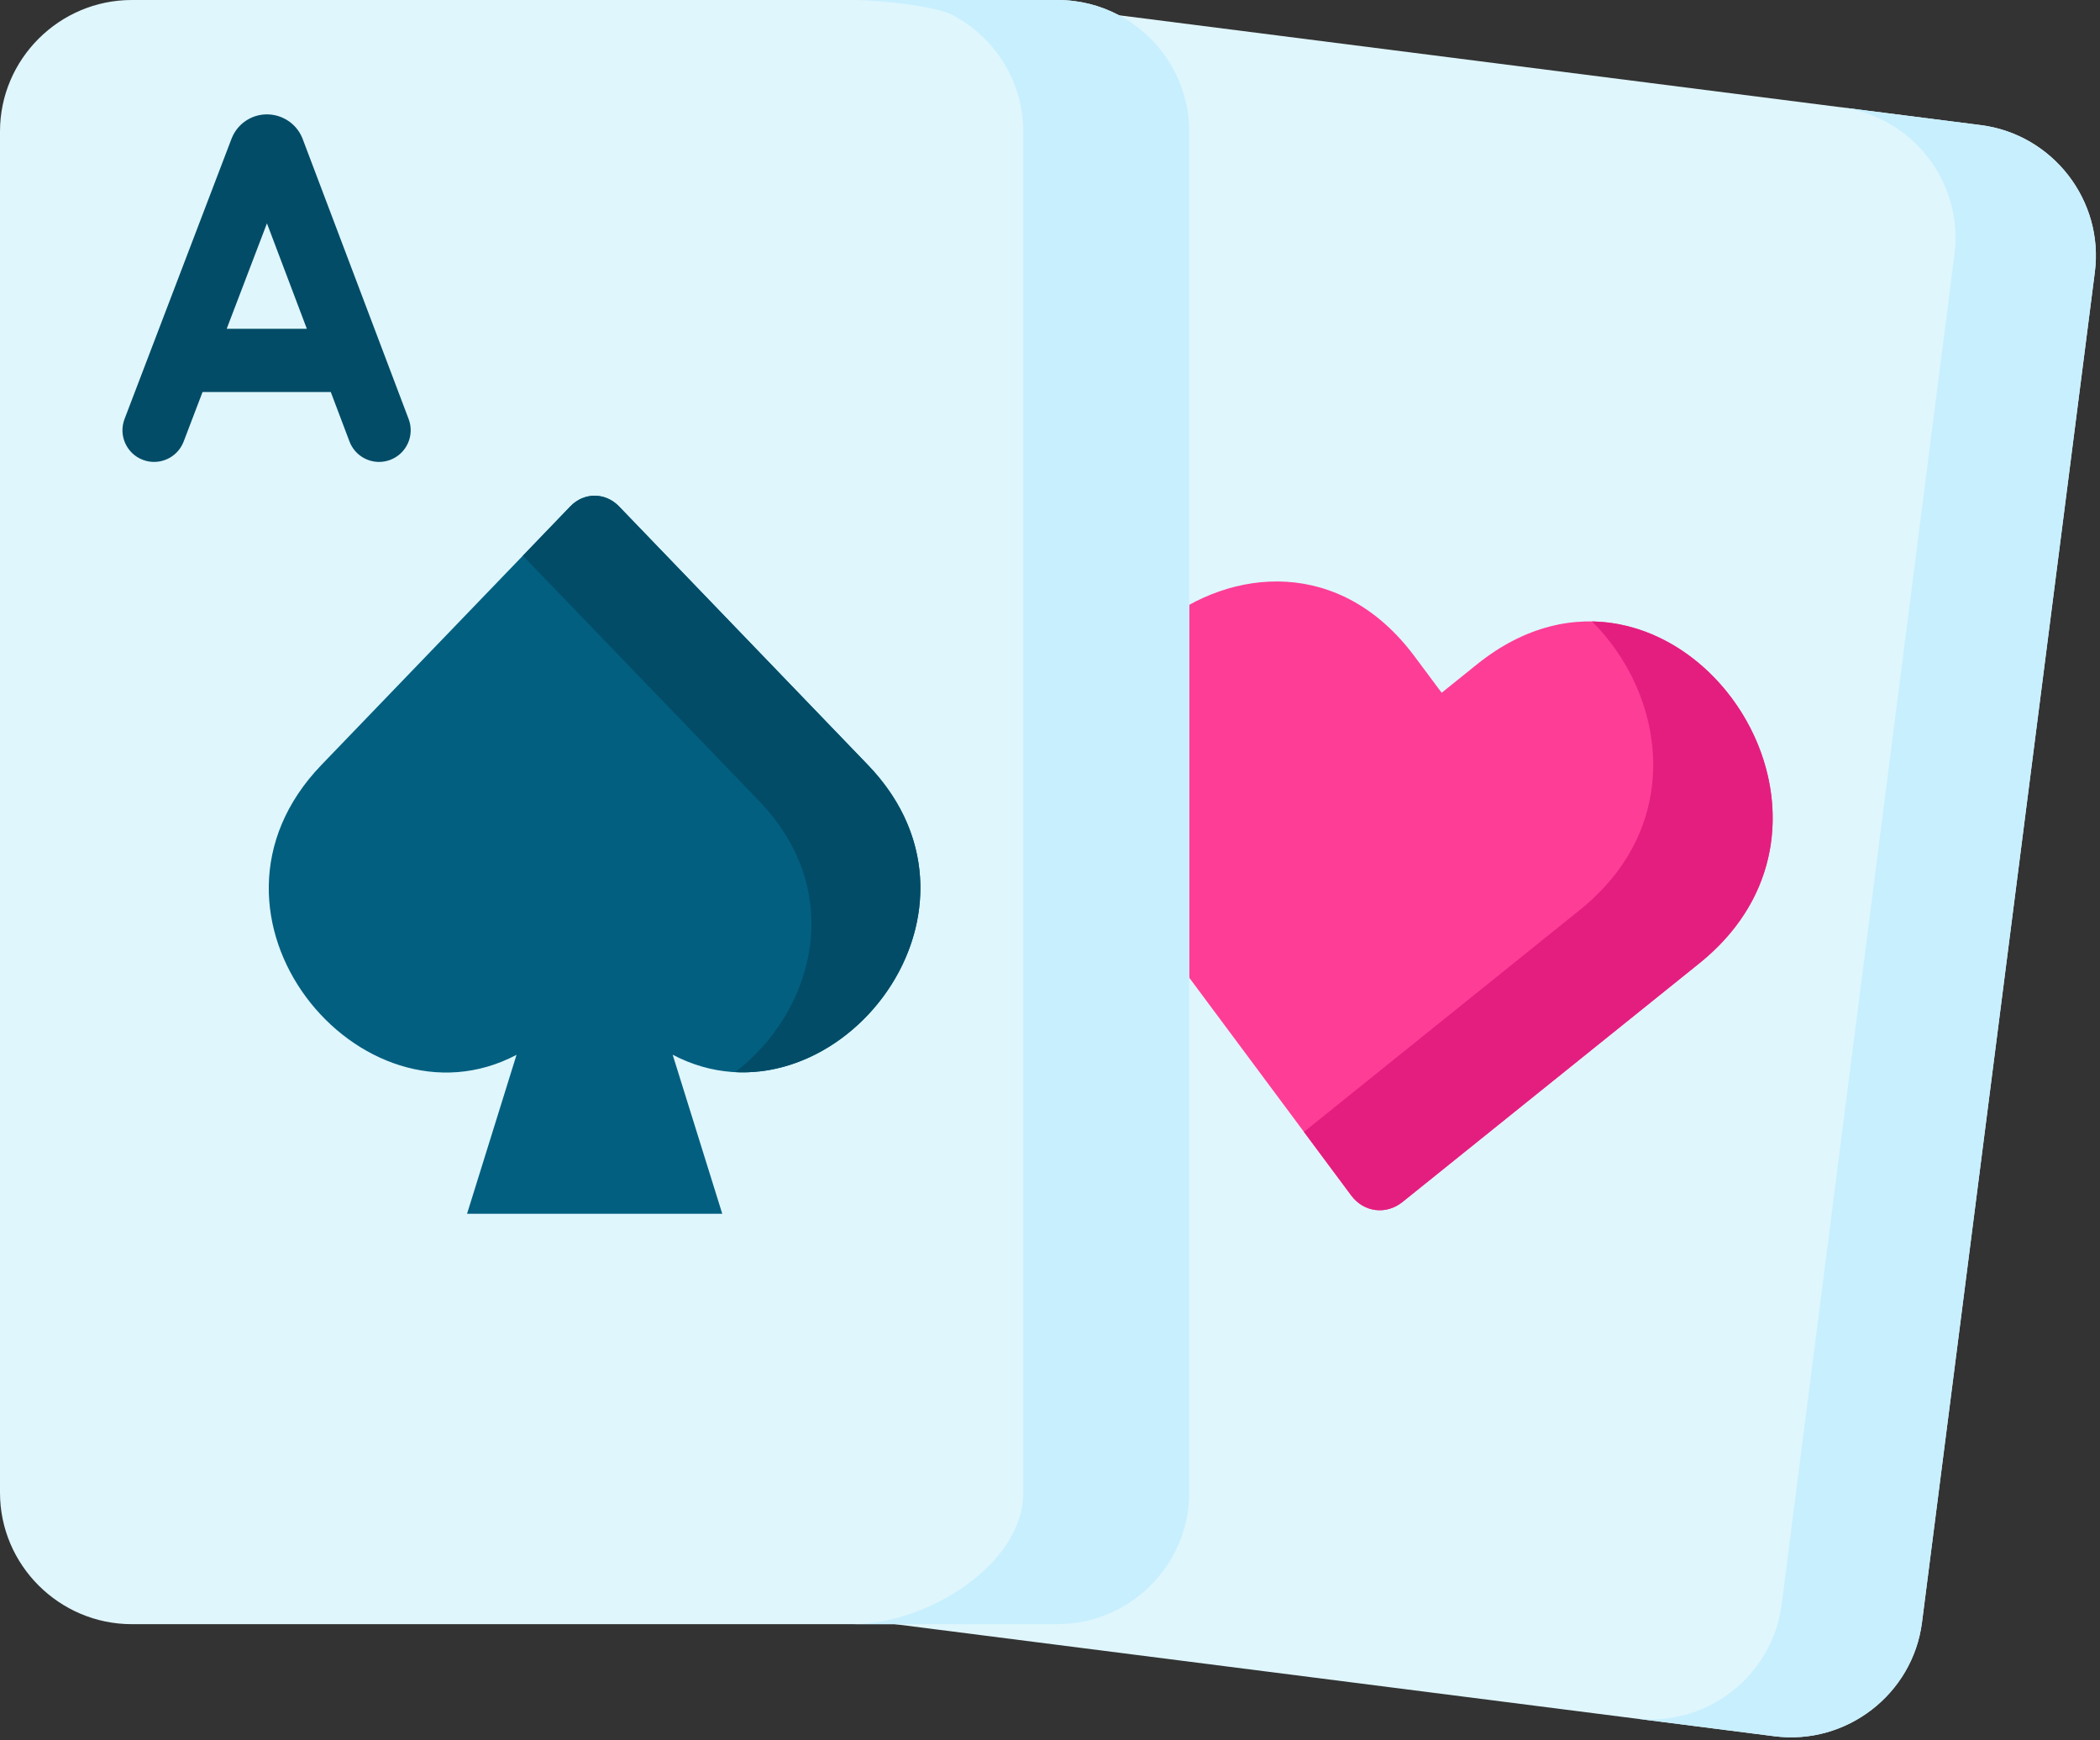 <?xml version="1.0" encoding="UTF-8" standalone="no"?>
<!DOCTYPE svg PUBLIC "-//W3C//DTD SVG 1.1//EN" "http://www.w3.org/Graphics/SVG/1.1/DTD/svg11.dtd">
<svg width="100%" height="100%" viewBox="0 0 513 425" version="1.1" xmlns="http://www.w3.org/2000/svg" xmlns:xlink="http://www.w3.org/1999/xlink" xml:space="preserve" xmlns:serif="http://www.serif.com/" style="fill-rule:evenodd;clip-rule:evenodd;stroke-linejoin:round;stroke-miterlimit:2;">
    <rect x="0" y="0" width="513" height="425" fill="#333333" stroke="none"/>
    <g transform="matrix(1,0,0,1,1.42109e-14,-43.842)">
        <g>
            <path d="M218.608,440.519L433.478,467.898C451.058,470.141 467.265,457.616 469.514,440.111L511.74,110.309C513.989,92.804 501.432,76.639 483.881,74.396L273.362,47.57L218.608,440.519Z" style="fill:rgb(223,246,253);"/>
        </g>
        <g>
            <path d="M477.456,105.94L435.23,435.742C432.981,453.218 416.862,465.713 399.34,463.529L433.477,467.898C451.057,470.141 467.264,457.616 469.513,440.111L511.739,110.309C513.988,92.804 501.431,76.639 483.88,74.396L449.597,70.027C467.177,72.27 479.705,88.435 477.456,105.94Z" style="fill:rgb(200,239,254);"/>
        </g>
        <g>
            <path d="M330.102,335.838C333.139,339.916 338.6,340.615 342.571,337.44L415.109,279.128C461.891,241.525 407.662,168.417 360.793,206.107L352.178,213.039L345.578,204.184C309.63,155.863 238.698,213.01 274.587,261.214L330.102,335.838Z" style="fill:rgb(254,61,151);"/>
        </g>
        <g>
            <path d="M385.907,266.108L318.537,320.284L330.101,335.838C333.138,339.916 338.599,340.615 342.57,337.44L415.108,279.128C452.545,249.04 425.3,196.233 388.914,195.622C406.728,213.33 411.926,245.224 385.907,266.108Z" style="fill:rgb(228,30,127);"/>
        </g>
        <g>
            <path d="M258.323,43.842L32.181,43.842C14.484,43.842 -0,58.289 -0,75.94L-0,408.422C-0,426.073 14.484,440.52 32.181,440.52L258.323,440.52C276.02,440.52 290.504,426.073 290.504,408.422L290.504,75.94C290.504,63.707 283.525,52.988 273.362,47.571C268.865,45.182 263.754,43.842 258.323,43.842Z" style="fill:rgb(223,246,253);"/>
        </g>
        <g>
            <path d="M258.323,43.842L208.475,43.842C213.907,43.842 228.332,45.182 232.83,47.57C242.992,52.988 249.972,63.706 249.972,75.939L249.972,408.42C249.972,426.071 226.201,440.518 208.476,440.518L258.324,440.518C276.021,440.518 290.505,426.071 290.505,408.42L290.505,75.94C290.505,63.707 283.526,52.988 273.363,47.571C268.865,45.182 263.754,43.842 258.323,43.842Z" style="fill:rgb(200,239,254);"/>
        </g>
        <g>
            <path d="M151.209,167.514C147.851,164.048 142.653,164.048 139.324,167.514L78.554,230.632C43.044,267.477 88.132,321.507 126.183,301.468L114.093,340.294L176.44,340.294L164.321,301.439C202.342,321.449 247.43,267.419 211.979,230.632L151.209,167.514Z" style="fill:rgb(2,95,128);"/>
        </g>
        <g>
            <path d="M139.324,167.514L127.731,179.573L185.376,239.399C207.219,262.06 198.459,291.303 179.594,305.691C212.884,307.439 242.729,262.525 211.979,230.631L151.209,167.513C147.851,164.048 142.653,164.048 139.324,167.514Z" style="fill:rgb(2,76,103);"/>
        </g>
        <path d="M99.827,146.197L73.925,77.749C73.89,77.655 73.853,77.562 73.813,77.469C72.331,73.972 68.913,71.763 65.135,71.774C61.359,71.811 58.011,74.102 56.606,77.61C56.59,77.649 56.575,77.688 56.56,77.727L30.424,146.175C28.902,150.161 30.9,154.627 34.886,156.149C38.878,157.671 43.339,155.672 44.861,151.687L49.48,139.589L80.805,139.589L85.375,151.665C86.545,154.756 89.483,156.659 92.602,156.659C93.511,156.659 94.435,156.498 95.335,156.157C99.326,154.647 101.337,150.188 99.827,146.197ZM55.38,124.137L65.212,98.386L74.956,124.137L55.38,124.137Z" style="fill:rgb(2,76,103);fill-rule:nonzero;"/>
    </g>
</svg>

